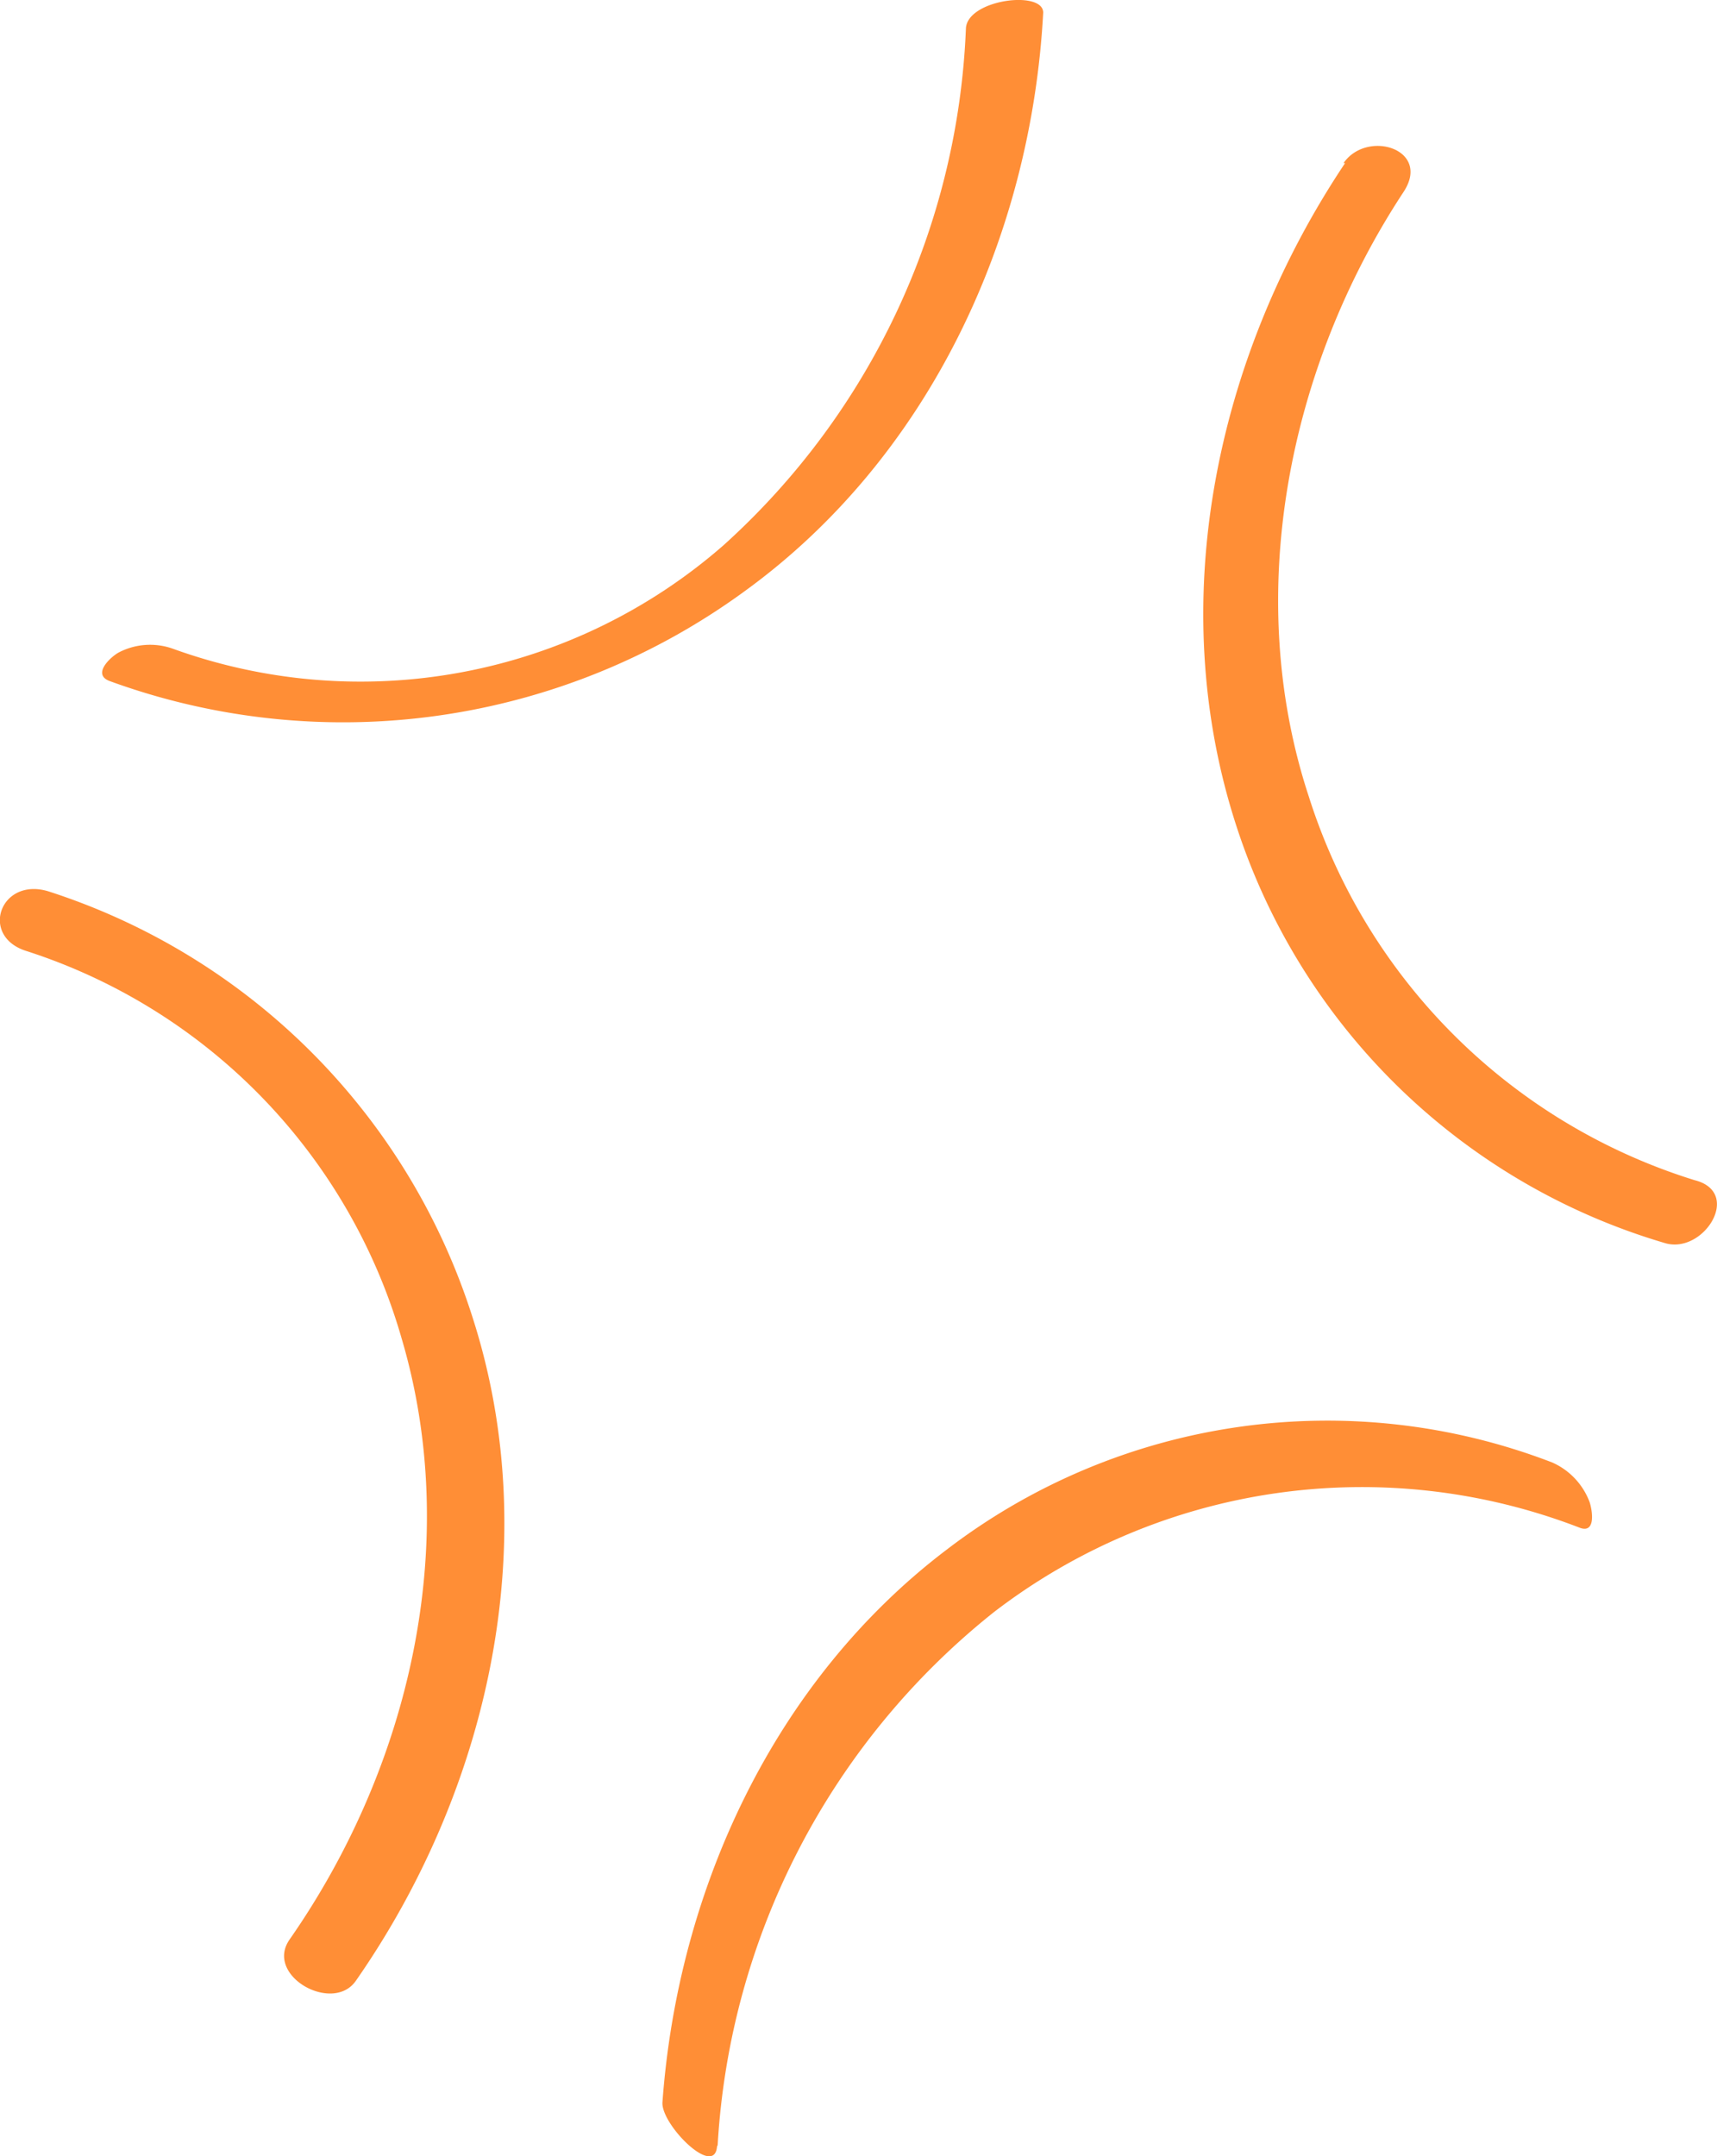 <svg xmlns="http://www.w3.org/2000/svg" viewBox="0 0 54.43 68.35"><defs><style>.cls-1{fill:#ff8e36;}</style></defs><g id="Layer_2" data-name="Layer 2"><g id="OBJECTS"><path class="cls-1" d="M42.64,5.17c-4.08,6.1-5.76,13.89-3.45,21A20.31,20.31,0,0,0,52.8,39.41c1.22.34,2.44-1.62.92-2A18.62,18.62,0,0,1,41.49,25.25c-2.11-6.41-.64-13.63,3-19.16.9-1.36-1.15-2-1.9-.92Z"></path><path class="cls-1" d="M30.62.9a23.31,23.31,0,0,1-7.68,16.38A17.48,17.48,0,0,1,5.47,20.56a2.15,2.15,0,0,0-1.72.13c-.26.15-.84.69-.27.9a21.58,21.58,0,0,0,20.14-2.86C29.46,14.49,32.69,7.5,33.07.4c0-.72-2.4-.42-2.45.5Z"></path><path class="cls-1" d="M11.28,62.79c4.18-6,6-13.85,3.71-21A20.79,20.79,0,0,0,1.52,28.25C0,27.8-.66,29.69.85,30.15A18.17,18.17,0,0,1,12.73,42.42C14.65,48.9,13,56,9.18,61.48c-.8,1.15,1.37,2.36,2.1,1.31Z"></path><path class="cls-1" d="M22.75,68a23.31,23.31,0,0,1,8.76-16.9,19.15,19.15,0,0,1,18.55-2.68c.54.22.42-.54.33-.81a2.23,2.23,0,0,0-1.18-1.25A19.84,19.84,0,0,0,30,49.13c-5.45,4.14-8.51,10.76-9,17.51-.05.7,1.65,2.41,1.73,1.4Z"></path></g></g></svg>